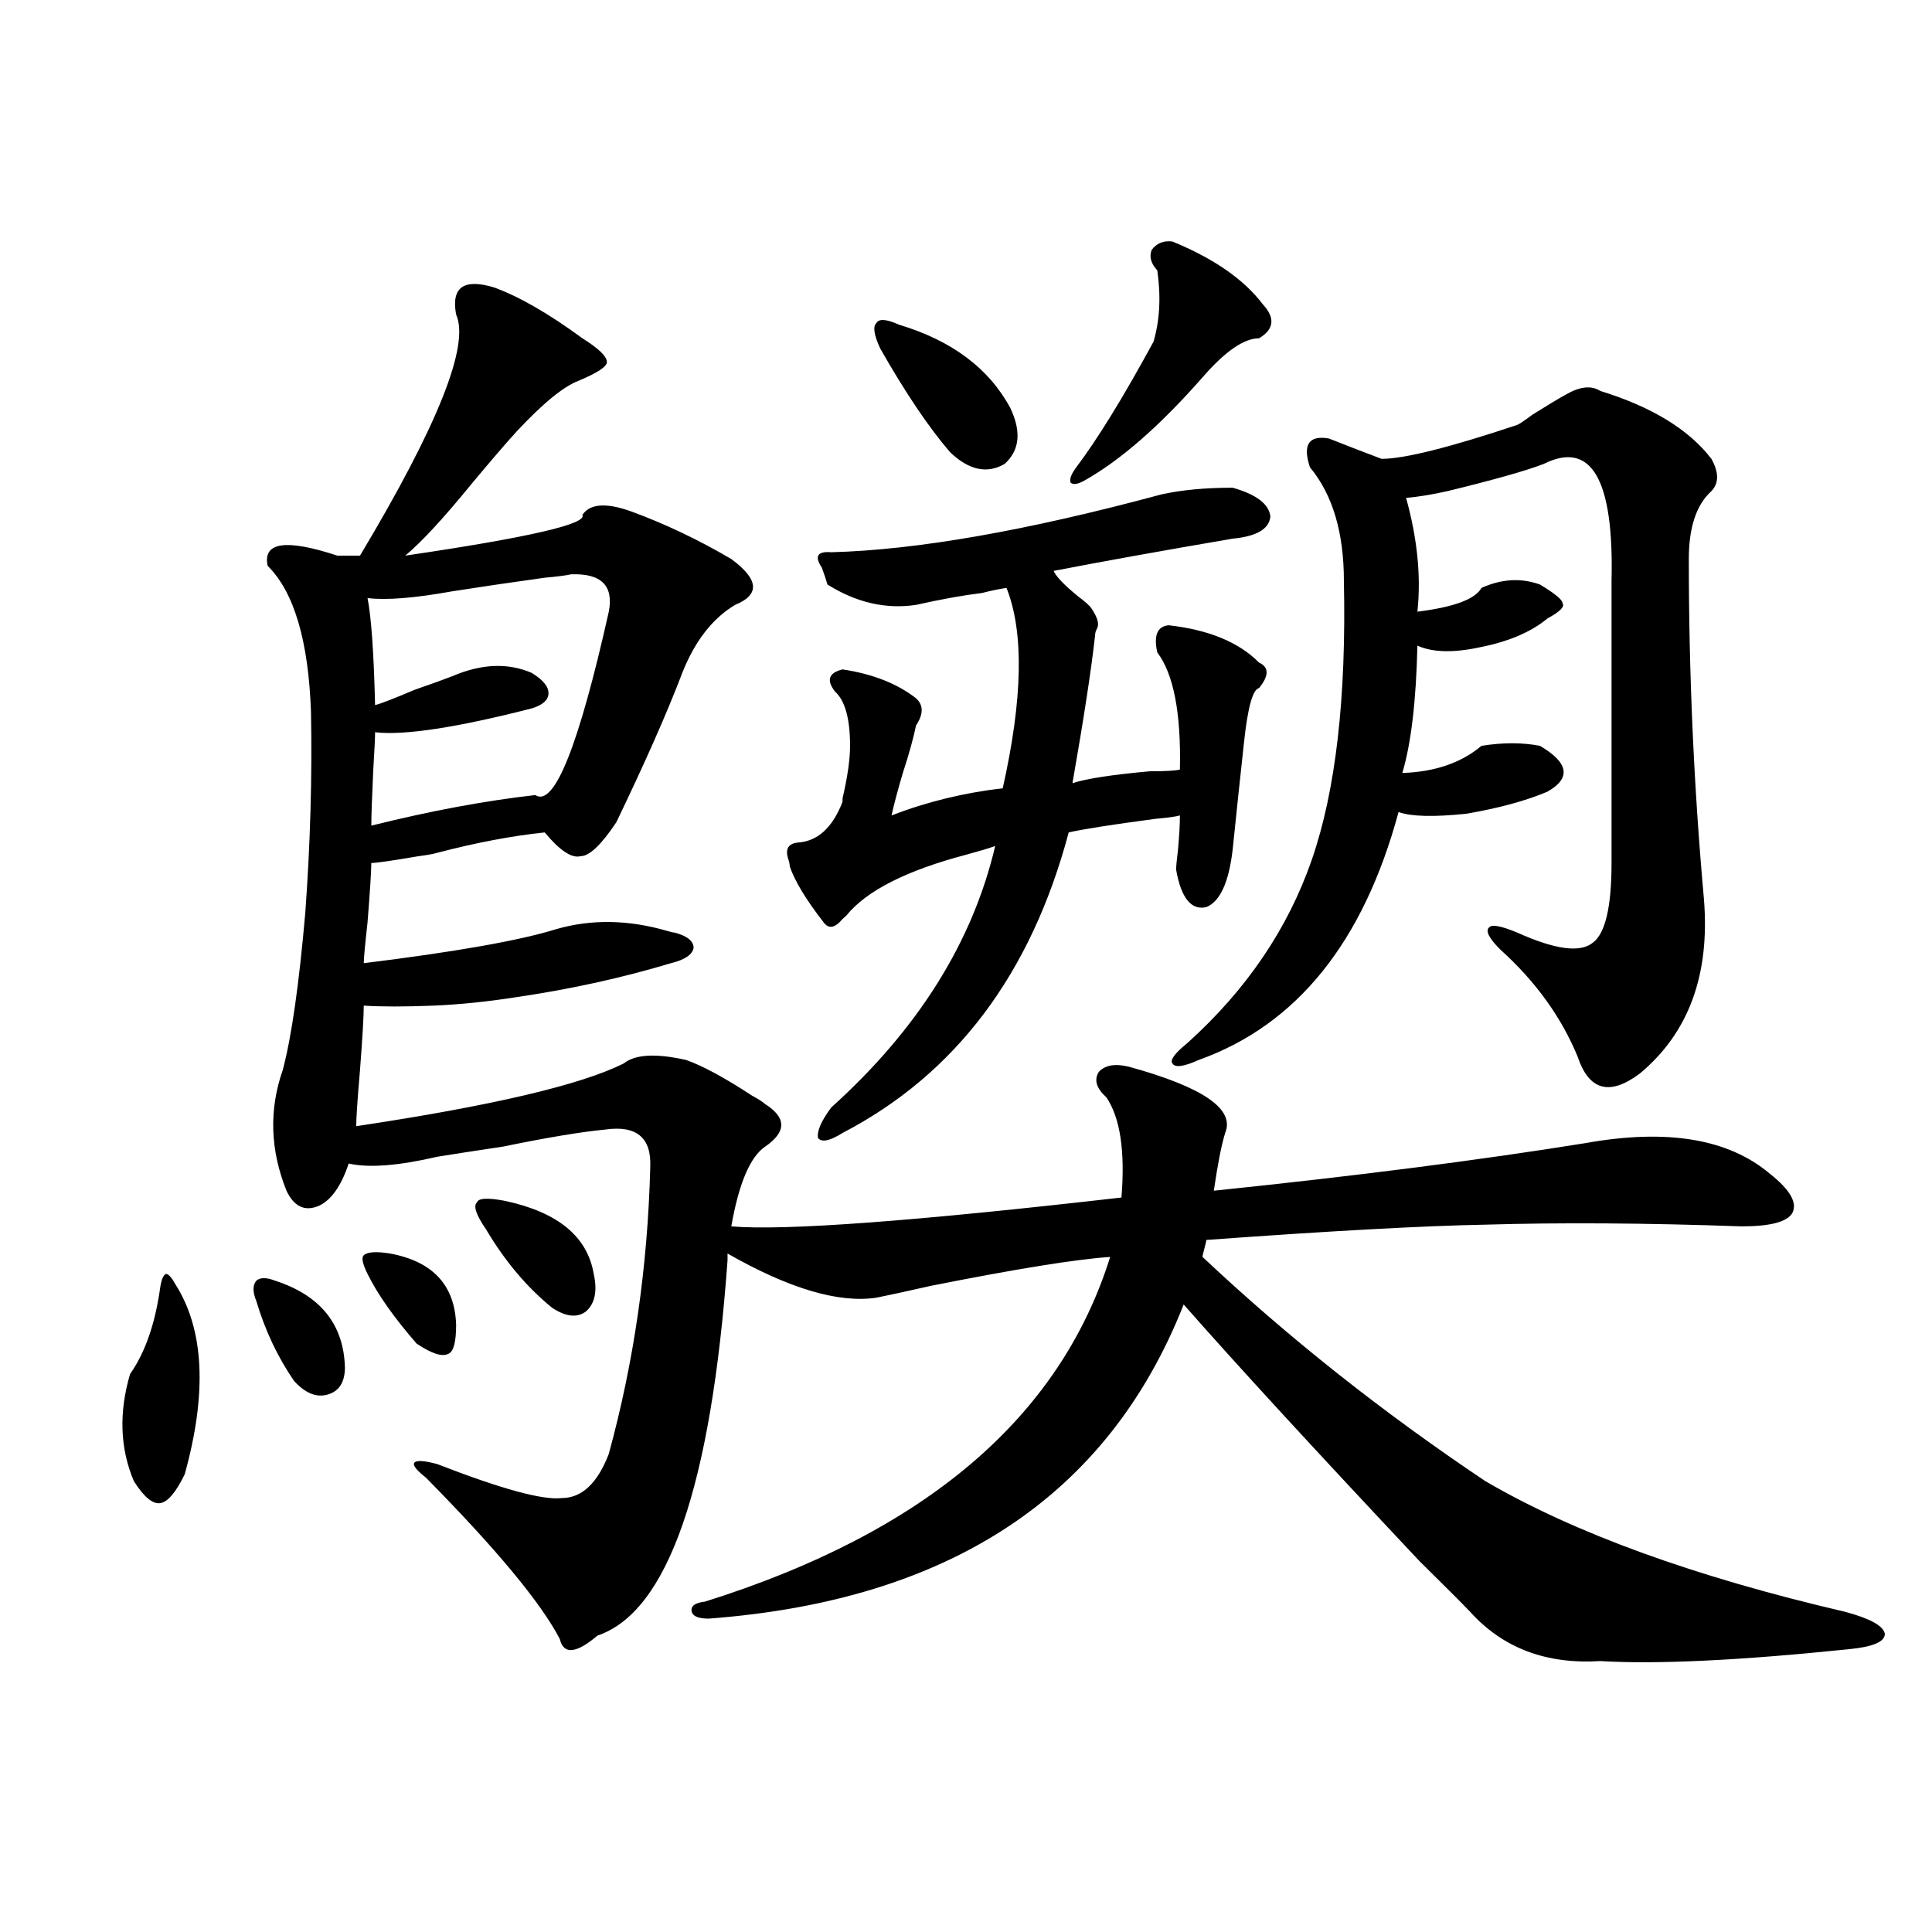 <?xml version="1.0" encoding="utf-8"?>
<!-- Generator: Adobe Illustrator 16.0.0, SVG Export Plug-In . SVG Version: 6.00 Build 0)  -->
<!DOCTYPE svg PUBLIC "-//W3C//DTD SVG 1.1//EN" "http://www.w3.org/Graphics/SVG/1.1/DTD/svg11.dtd">
<svg version="1.1" id="图层_1" xmlns="http://www.w3.org/2000/svg" xmlns:xlink="http://www.w3.org/1999/xlink" x="0px" y="0px"
	 width="1000px" height="1000px" viewBox="0 0 1000 1000" enable-background="new 0 0 1000 1000" xml:space="preserve">
<path d="M90.73,664.648c14.954,23.442,16.585,56.25,4.878,98.438c-4.558,9.38-8.78,14.365-12.683,14.941
	c-3.902,0.591-8.46-3.213-13.658-11.426c-7.165-16.987-7.805-35.444-1.951-55.371c7.805-11.123,13.003-26.064,15.609-44.824
	c0.64-4.092,1.616-6.44,2.927-7.031C87.148,659.375,88.779,661.133,90.73,664.648z M142.436,662.891
	c23.414,7.622,35.441,22.563,36.097,44.824c0,7.622-2.927,12.305-8.78,14.063s-11.707-0.576-17.561-7.031
	c-8.46-12.305-14.969-26.064-19.512-41.309c-1.951-4.683-1.951-8.198,0-10.547C134.631,661.133,137.878,661.133,142.436,662.891z
	 M584.376,552.148c38.368,10.547,54.953,21.973,49.755,34.277c-1.951,6.455-3.902,16.411-5.854,29.883
	c73.489-7.607,137.558-15.82,192.19-24.609c42.27-7.607,74.145-2.334,95.607,15.82c10.396,8.213,14.298,14.941,11.707,20.215
	c-2.607,4.697-11.387,7.031-26.341,7.031c-49.435-1.758-93.656-2.046-132.68-0.879c-31.874,0.591-79.998,3.228-144.387,7.91
	c0,0.591-0.335,2.061-0.976,4.395c-0.656,2.349-0.976,3.818-0.976,4.395c44.221,41.611,93.001,80.283,146.338,116.016
	c46.173,26.958,108.29,49.521,186.337,67.676c13.002,3.516,19.832,7.32,20.487,11.426c0,4.093-6.189,6.729-18.536,7.91
	c-56.584,5.851-99.51,7.91-128.777,6.152c-27.972,1.758-50.41-6.742-67.315-25.488c-3.902-4.105-12.683-12.881-26.341-26.367
	c-53.992-57.417-94.632-101.65-121.948-132.715c-39.023,99.028-120.973,153.232-245.848,162.598c-5.213,0-8.14-1.181-8.78-3.516
	c-0.656-2.938,1.616-4.696,6.829-5.273c113.808-35.732,183.73-95.21,209.751-178.418c-17.561,1.182-48.459,6.152-92.681,14.941
	c-13.018,2.939-22.438,4.985-28.292,6.152c-19.512,2.939-45.212-4.683-77.071-22.852v3.516
	c-8.46,117.197-30.899,181.934-67.315,194.238c-11.067,9.366-17.561,9.957-19.512,1.758c-9.756-18.759-32.85-46.582-69.267-83.496
	c-5.213-4.092-7.165-6.729-5.854-7.91c1.296-1.167,5.198-0.879,11.707,0.879c33.17,12.896,54.633,18.76,64.389,17.578
	c10.396,0,18.536-7.607,24.39-22.852c13.003-47.461,20.152-96.968,21.463-148.535c0.64-15.229-7.165-21.67-23.414-19.336
	c-12.363,1.182-29.923,4.106-52.682,8.789c-15.609,2.349-26.996,4.106-34.146,5.273c-20.167,4.697-35.457,5.864-45.853,3.516
	c-3.902,11.729-9.116,19.048-15.609,21.973c-7.165,2.939-12.683,0.303-16.585-7.91c-8.46-21.094-9.116-41.885-1.951-62.402
	c4.542-16.987,8.445-44.233,11.707-81.738c2.591-35.732,3.567-70.313,2.927-103.711c-1.311-36.914-8.78-62.1-22.438-75.586
	c-2.607-12.305,9.42-14.063,36.097-5.273h11.707c40.319-67.373,56.904-108.984,49.755-124.805
	c-1.311-7.031-0.335-11.714,2.927-14.063c3.247-2.334,8.78-2.334,16.585,0c13.003,4.697,28.292,13.486,45.853,26.367
	c8.445,5.273,12.683,9.38,12.683,12.305c0,2.349-4.878,5.576-14.634,9.668c-7.805,2.939-18.536,11.729-32.194,26.367
	c-5.854,6.455-13.658,15.532-23.414,27.246c-14.314,17.578-25.701,29.883-34.146,36.914c63.733-9.365,94.296-16.396,91.705-21.094
	c3.902-5.85,12.347-6.44,25.365-1.758c17.561,6.455,34.786,14.653,51.706,24.609c14.298,10.547,14.954,18.457,1.951,23.73
	c-11.707,7.031-20.823,18.76-27.316,35.156c-7.805,20.518-19.192,46.294-34.146,77.344c-7.805,11.729-13.994,17.578-18.536,17.578
	c-4.558,1.182-10.731-2.925-18.536-12.305c-16.92,1.758-35.457,5.273-55.608,10.547c-1.951,0.591-5.213,1.182-9.756,1.758
	c-13.658,2.349-21.798,3.516-24.39,3.516c0,4.106-0.656,14.365-1.951,30.762c-1.311,11.729-1.951,18.76-1.951,21.094
	c47.468-5.85,80.638-11.714,99.51-17.578c18.201-5.273,37.392-4.971,57.56,0.879c1.951,0.591,3.247,0.879,3.902,0.879
	c6.494,1.758,9.756,4.395,9.756,7.91c-0.656,3.516-4.558,6.152-11.707,7.91c-25.365,7.622-52.042,13.486-79.998,17.578
	c-14.969,2.349-29.268,3.818-42.926,4.395c-14.969,0.591-26.996,0.591-36.097,0c0,5.273-0.656,16.411-1.951,33.398
	c-1.311,15.244-1.951,24.912-1.951,29.004c70.242-10.547,116.415-21.382,138.533-32.52c5.854-4.683,16.585-5.273,32.194-1.758
	c8.445,2.939,19.832,9.092,34.146,18.457c3.247,1.758,5.518,3.228,6.829,4.395c11.052,7.031,11.052,14.365,0,21.973
	c-7.805,5.273-13.658,19.048-17.561,41.309c27.316,2.349,94.632-2.637,201.946-14.941c1.951-24.019-0.656-41.309-7.805-51.855
	c-5.213-4.683-6.509-9.077-3.902-13.184C572.014,551.27,577.212,550.391,584.376,552.148z M201.947,648.828
	c22.103,4.106,33.49,16.411,34.146,36.914c0,8.789-1.311,13.774-3.902,14.941c-3.262,1.758-8.78,0-16.585-5.273
	c-11.707-13.472-20.167-25.488-25.365-36.035c-2.607-5.273-3.262-8.486-1.951-9.668C190.24,647.949,194.782,647.661,201.947,648.828
	z M295.603,297.266c-2.607,0.591-7.165,1.182-13.658,1.758c-16.92,2.349-32.85,4.697-47.804,7.031
	c-19.512,3.516-34.146,4.697-43.901,3.516c1.951,9.971,3.247,28.428,3.902,55.371c2.591-0.576,9.42-3.213,20.487-7.91
	c8.445-2.925,14.954-5.273,19.512-7.031c14.954-6.44,28.612-7.031,40.975-1.758c5.854,3.516,8.78,7.031,8.78,10.547
	s-2.927,6.152-8.78,7.91c-39.023,9.971-66.02,14.063-80.974,12.305c0,2.939-0.335,9.668-0.976,20.215
	c-0.656,14.063-0.976,23.442-0.976,28.125c30.563-7.607,58.855-12.881,84.876-15.82c9.756,6.455,22.438-25.186,38.048-94.922
	C317.706,303.13,311.212,296.689,295.603,297.266z M261.458,621.582c27.316,5.864,42.59,18.457,45.853,37.793
	c1.951,8.789,0.64,15.244-3.902,19.336c-4.558,3.516-10.411,2.939-17.561-1.758c-13.018-10.547-24.39-24.019-34.146-40.43
	c-5.213-7.607-6.829-12.305-4.878-14.063C247.464,620.127,252.342,619.824,261.458,621.582z M600.961,255.957
	c10.396-2.334,22.759-3.516,37.072-3.516c12.347,3.516,18.856,8.501,19.512,14.941c-0.656,6.455-7.164,10.259-19.512,11.426
	c-37.728,6.455-68.626,12.017-92.681,16.699c1.296,2.939,5.518,7.334,12.683,13.184c3.902,2.939,6.174,4.985,6.829,6.152
	c3.247,4.697,4.222,8.213,2.927,10.547c-0.656,1.182-0.976,2.349-0.976,3.516c-1.951,17.578-5.854,43.066-11.707,76.465
	c7.149-2.334,20.487-4.395,39.999-6.152c7.805,0,13.003-0.288,15.609-0.879c0.64-29.292-3.262-49.507-11.707-60.645
	c-1.951-8.789,0-13.472,5.854-14.063c20.807,2.349,36.417,8.789,46.828,19.336c5.198,2.349,5.198,6.743,0,13.184
	c-3.262,0.591-5.854,9.971-7.805,28.125c-0.656,5.864-1.631,14.941-2.927,27.246c-1.311,12.896-2.286,22.275-2.927,28.125
	c-1.951,17.002-6.509,26.958-13.658,29.883c-7.805,1.758-13.018-4.683-15.609-19.336c0-1.758,0.32-5.273,0.976-10.547
	c0.64-7.031,0.976-12.881,0.976-17.578c-1.951,0.591-6.189,1.182-12.683,1.758c-22.118,2.939-37.072,5.273-44.877,7.031
	c-19.512,73.252-58.535,125.107-117.07,155.566c-6.509,4.106-10.731,4.985-12.683,2.637c-0.656-3.516,1.616-8.789,6.829-15.82
	c44.877-40.43,73.169-85.542,84.876-135.352c-3.262,1.182-8.14,2.637-14.634,4.395c-31.219,8.213-52.042,18.76-62.438,31.641
	c-0.656,0.591-1.311,1.182-1.951,1.758c-3.902,4.697-7.165,5.273-9.756,1.758c-9.116-11.714-14.969-21.382-17.561-29.004
	c0-1.167-0.335-2.637-0.976-4.395c-1.311-4.683,0.32-7.319,4.878-7.91c10.396-0.576,18.201-7.607,23.414-21.094
	c0-0.576,0-1.167,0-1.758c2.591-11.123,3.902-20.215,3.902-27.246c0-14.063-2.607-23.428-7.805-28.125
	c-4.558-5.85-3.262-9.668,3.902-11.426c15.609,2.349,28.292,7.334,38.048,14.941c3.902,3.516,3.902,8.213,0,14.063
	c-1.311,6.455-3.582,14.653-6.829,24.609c-2.607,8.789-4.558,16.123-5.854,21.973c18.201-7.031,37.392-11.714,57.56-14.063
	c10.396-46.279,11.052-80.859,1.951-103.711c-3.902,0.591-8.14,1.47-12.683,2.637c-9.756,1.182-21.143,3.228-34.146,6.152
	c-15.609,2.349-30.899-1.167-45.853-10.547c-0.656-2.334-1.631-5.273-2.927-8.789c-3.902-5.85-2.287-8.486,4.878-7.91
	C474.455,284.673,531.36,274.717,600.961,255.957z M465.355,168.066c27.316,8.213,46.493,22.563,57.56,43.066
	c5.854,12.305,4.878,21.973-2.927,29.004c-9.116,5.273-18.536,3.228-28.292-6.152c-11.067-12.881-23.094-30.762-36.097-53.613
	c-3.262-7.031-3.902-11.426-1.951-13.184C454.944,164.854,458.846,165.142,465.355,168.066z M606.815,125
	c21.463,8.789,37.072,19.639,46.828,32.52c6.494,7.031,5.854,12.896-1.951,17.578c-7.805,0-17.561,6.743-29.268,20.215
	c-22.118,25.2-42.606,43.066-61.462,53.613c-3.262,1.758-5.533,2.061-6.829,0.879c-0.656-1.758,0.32-4.395,2.927-7.91
	c11.052-14.639,24.39-36.323,39.999-65.039c3.247-11.123,3.902-23.428,1.951-36.914c-3.262-3.516-4.238-7.031-2.927-10.547
	C598.675,125.879,602.257,124.424,606.815,125z M810.712,204.102c7.149-4.092,13.003-4.683,17.561-1.758
	c26.661,8.213,45.853,19.927,57.56,35.156c3.902,7.031,3.902,12.607,0,16.699c-7.805,7.031-11.707,18.76-11.707,35.156
	c0,59.189,2.592,117.773,7.805,175.781c3.247,39.263-7.805,69.434-33.17,90.527c-15.609,11.729-26.341,8.789-32.194-8.789
	c-8.46-20.503-21.798-38.96-39.999-55.371c-5.854-5.85-7.805-9.668-5.854-11.426c1.296-1.758,6.174-0.879,14.634,2.637
	c19.512,8.789,32.514,10.547,39.023,5.273c6.494-4.683,9.756-18.457,9.756-41.309V300.781c1.296-52.734-10.411-72.949-35.121-60.645
	c-9.115,3.516-25.7,8.213-49.755,14.063c-7.805,1.758-14.969,2.939-21.463,3.516c5.854,21.094,7.805,40.732,5.854,58.887
	c18.856-2.334,29.908-6.44,33.17-12.305c10.396-4.683,20.487-5.273,30.243-1.758c7.805,4.697,11.707,7.91,11.707,9.668
	c1.296,1.758-1.311,4.395-7.805,7.91c-8.46,7.031-20.167,12.017-35.121,14.941c-13.658,2.939-24.39,2.637-32.194-0.879
	c-0.656,28.716-3.262,50.688-7.805,65.918c16.905-0.576,30.563-5.273,40.975-14.063c11.052-1.758,21.128-1.758,30.243,0
	c14.954,8.789,16.25,16.699,3.902,23.73c-11.067,4.697-25.045,8.501-41.95,11.426c-16.92,1.758-28.627,1.47-35.121-0.879
	c-18.216,67.388-52.682,110.166-103.412,128.32c-7.805,3.516-12.363,4.106-13.658,1.758c-1.311-1.758,1.296-5.273,7.805-10.547
	c30.563-27.534,52.026-59.175,64.389-94.922c12.347-35.732,17.881-83.784,16.585-144.141c0-25.186-5.854-44.824-17.561-58.887
	c-3.902-11.714-0.656-16.699,9.756-14.941c10.396,4.106,19.512,7.622,27.316,10.547c11.707,0,35.121-5.85,70.242-17.578
	c1.296-0.576,3.902-2.334,7.805-5.273C801.597,209.375,807.45,205.859,810.712,204.102z"/>
</svg>
